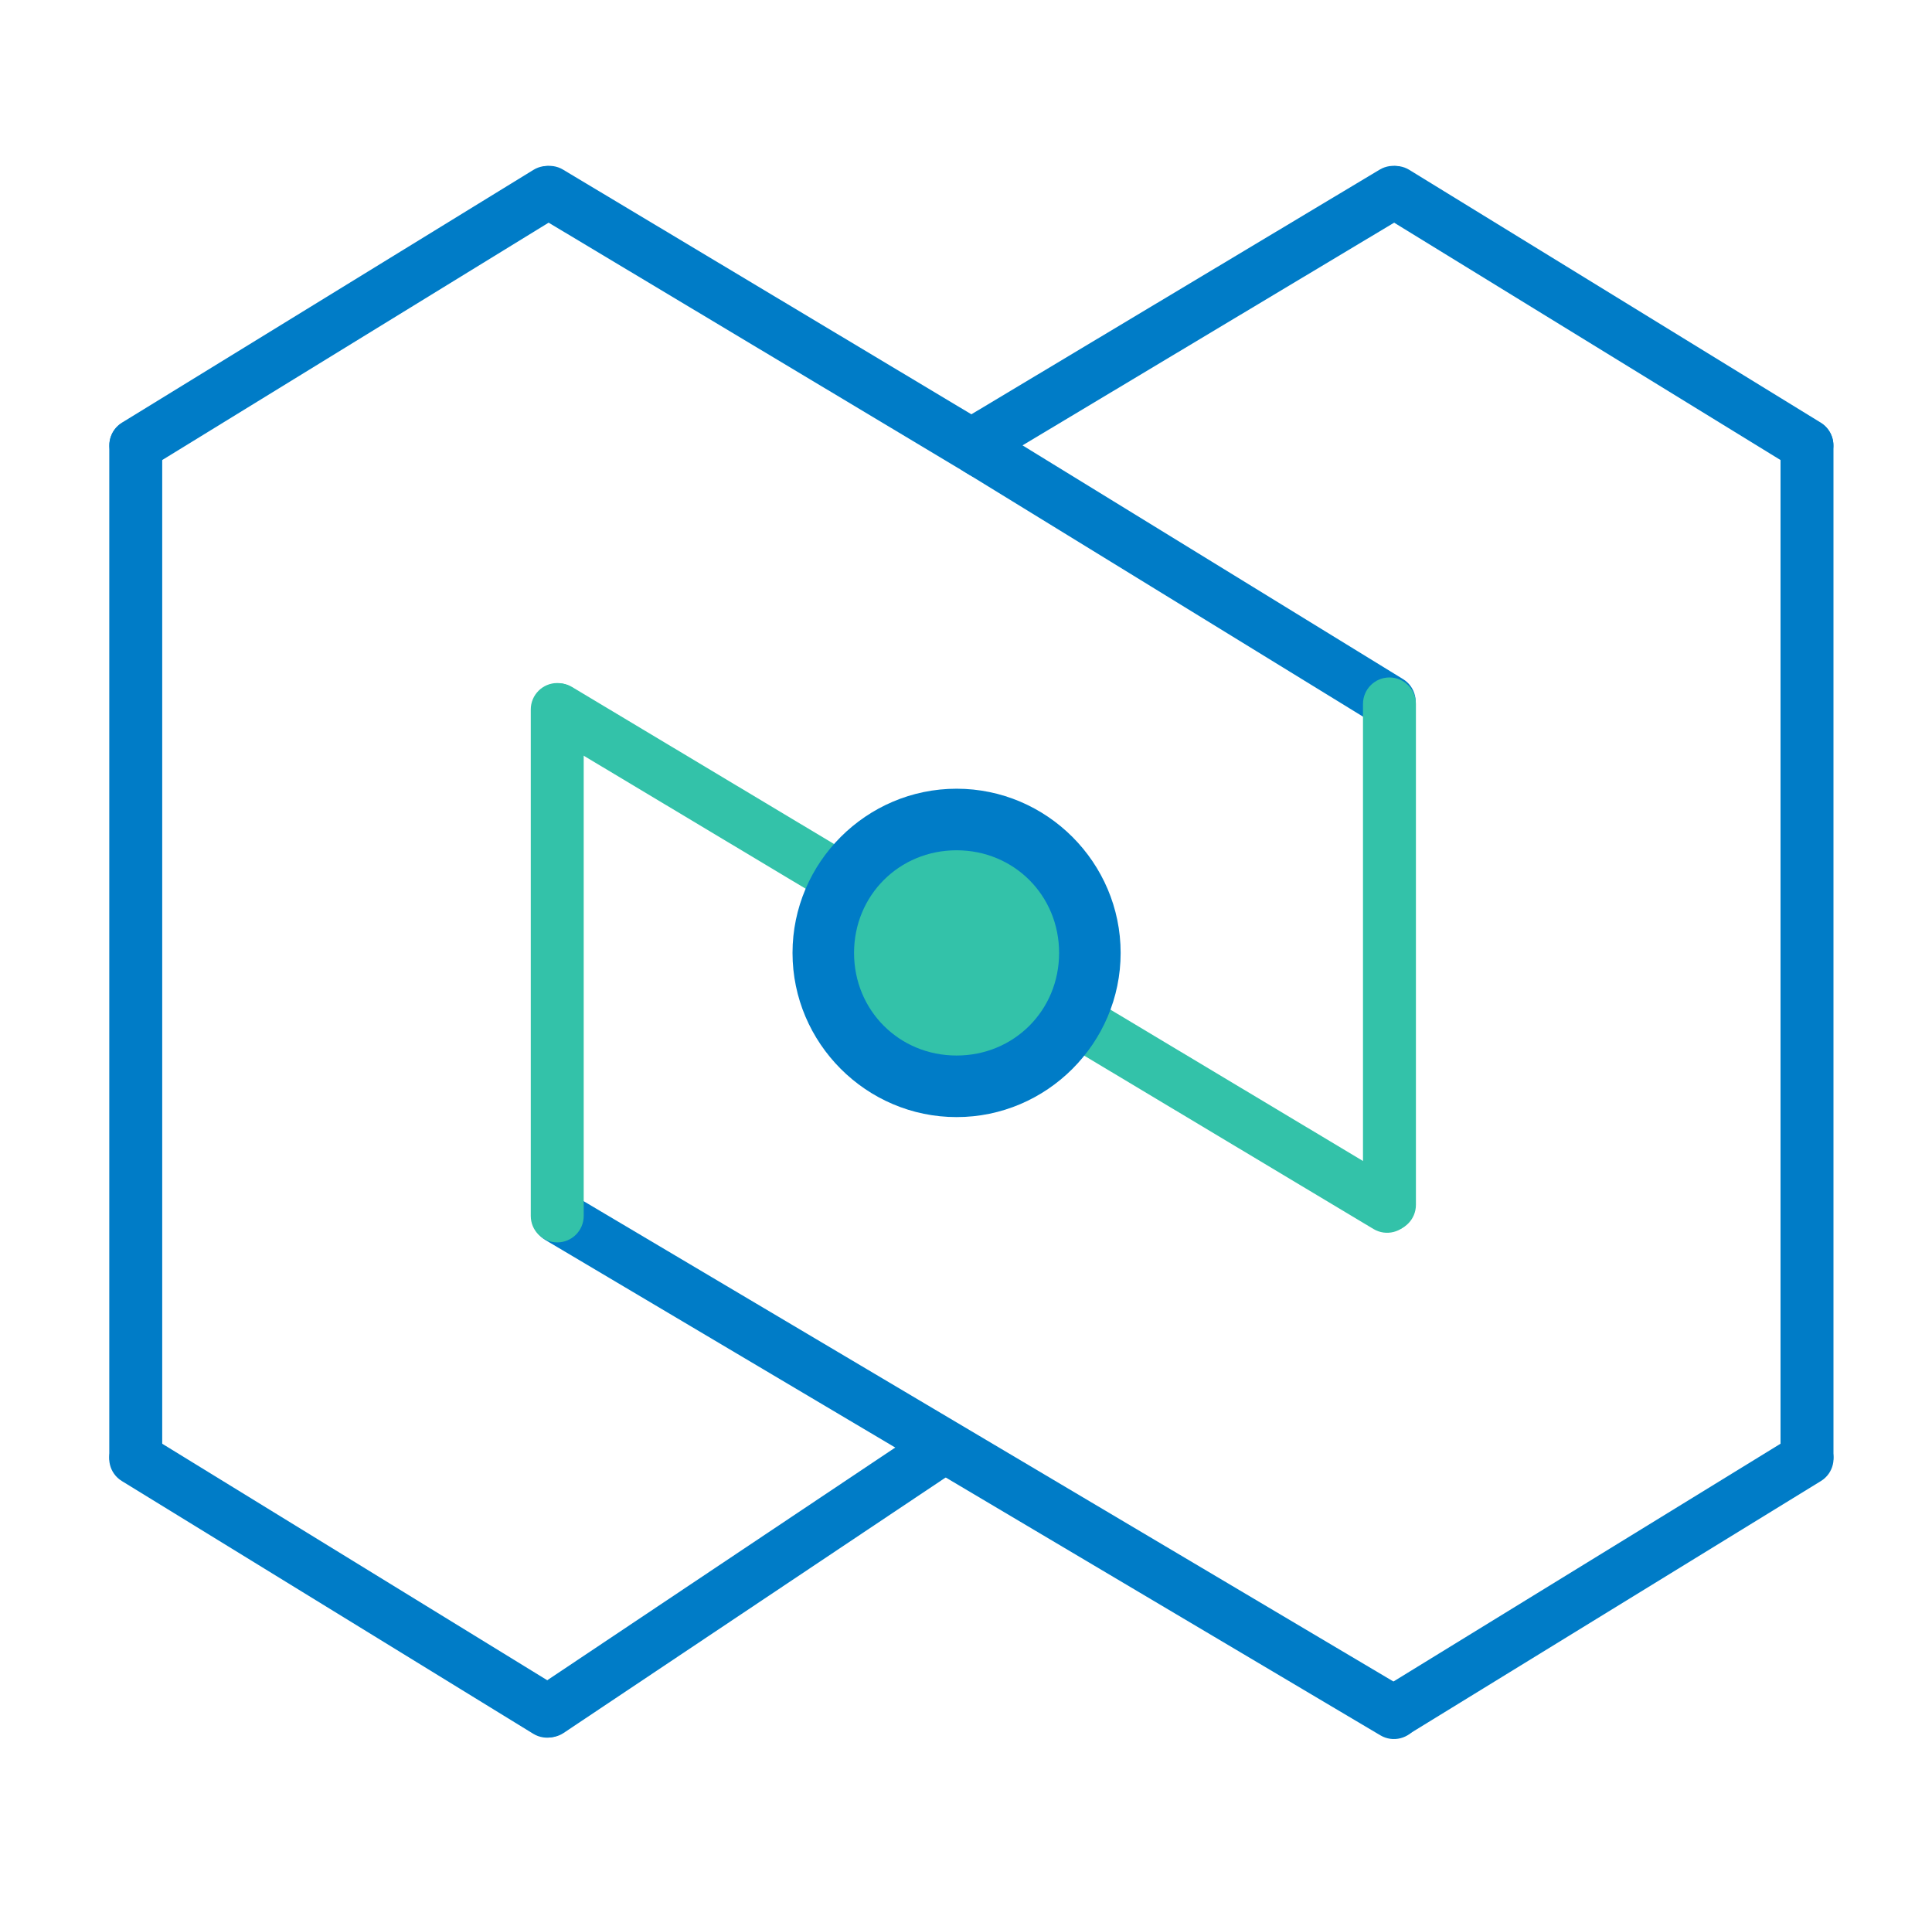 <svg width="73" height="72" viewBox="0 0 73 72" fill="none" xmlns="http://www.w3.org/2000/svg">
<path d="M20.156 6.418C20.626 6.129 21.242 6.276 21.531 6.747V6.747C21.82 7.217 21.673 7.833 21.202 8.122L5.657 17.67C5.187 17.959 4.571 17.812 4.282 17.341V17.341C3.993 16.871 4.14 16.255 4.61 15.966L20.156 6.418Z" fill="#007CC7"/>
<path d="M53.251 6.418C52.78 6.129 52.164 6.276 51.875 6.747V6.747C51.586 7.217 51.733 7.833 52.204 8.122L67.749 17.67C68.22 17.959 68.836 17.812 69.125 17.341V17.341C69.414 16.871 69.266 16.255 68.796 15.966L53.251 6.418Z" fill="#007CC7"/>
<path d="M37.469 16.109C36.999 15.82 36.383 15.967 36.094 16.438V16.438C35.805 16.909 35.952 17.524 36.423 17.814L51.968 27.361C52.438 27.651 53.054 27.503 53.343 27.033V27.033C53.632 26.562 53.485 25.946 53.015 25.657L37.469 16.109Z" fill="#007CC7"/>
<path d="M20.148 65.5C20.619 65.789 21.234 65.642 21.523 65.171V65.171C21.812 64.701 21.665 64.085 21.195 63.796L5.649 54.248C5.179 53.959 4.563 54.106 4.274 54.577V54.577C3.985 55.047 4.132 55.663 4.603 55.952L20.148 65.5Z" fill="#007CC7"/>
<path d="M53.258 65.5C52.788 65.789 52.172 65.642 51.883 65.171V65.171C51.594 64.701 51.741 64.085 52.212 63.796L67.757 54.248C68.228 53.959 68.843 54.106 69.132 54.577V54.577C69.421 55.047 69.274 55.663 68.804 55.952L53.258 65.5Z" fill="#007CC7"/>
<path d="M21.276 6.409C20.802 6.125 20.188 6.279 19.904 6.752V6.752C19.62 7.226 19.774 7.84 20.248 8.124L36.633 17.942C37.107 18.225 37.721 18.071 38.005 17.598V17.598C38.288 17.124 38.135 16.51 37.661 16.226L21.276 6.409Z" fill="#007CC7"/>
<path d="M21.616 25.955C21.142 25.672 20.528 25.826 20.244 26.299V26.299C19.96 26.773 20.114 27.387 20.588 27.671L51.897 46.431C52.371 46.715 52.985 46.561 53.269 46.087V46.087C53.553 45.613 53.399 44.999 52.925 44.715L21.616 25.955Z" fill="#33C2A9"/>
<path d="M52.13 6.409C52.604 6.125 53.218 6.279 53.502 6.752V6.752C53.786 7.226 53.632 7.84 53.158 8.124L37.577 17.46C37.103 17.744 36.489 17.59 36.205 17.116V17.116C35.922 16.642 36.075 16.028 36.549 15.744L52.13 6.409Z" fill="#007CC7"/>
<path d="M21.3 65.468C20.841 65.775 20.22 65.651 19.913 65.192V65.192C19.606 64.733 19.729 64.112 20.189 63.805L34.984 53.913C35.443 53.606 36.064 53.729 36.371 54.188V54.188C36.678 54.648 36.555 55.269 36.096 55.575L21.3 65.468Z" fill="#007CC7"/>
<path d="M52.159 65.56C52.634 65.842 53.248 65.685 53.53 65.21V65.21C53.811 64.735 53.655 64.122 53.18 63.84L21.637 45.133C21.162 44.851 20.548 45.008 20.267 45.483V45.483C19.985 45.958 20.142 46.571 20.617 46.853L52.159 65.56Z" fill="#007CC7"/>
<path d="M4.129 16.836C4.129 16.284 4.577 15.836 5.129 15.836V15.836C5.681 15.836 6.129 16.284 6.129 16.836L6.129 55.009C6.129 55.562 5.681 56.009 5.129 56.009V56.009C4.577 56.009 4.129 55.562 4.129 55.009L4.129 16.836Z" fill="#007CC7"/>
<path d="M20.055 26.805C20.055 26.252 20.502 25.805 21.055 25.805V25.805C21.607 25.805 22.055 26.252 22.055 26.805V45.937C22.055 46.489 21.607 46.937 21.055 46.937V46.937C20.502 46.937 20.055 46.489 20.055 45.937V26.805Z" fill="#33C2A9"/>
<path d="M51.5 26.594C51.5 26.041 51.948 25.594 52.5 25.594V25.594C53.052 25.594 53.5 26.041 53.5 26.594V45.518C53.5 46.07 53.052 46.518 52.5 46.518V46.518C51.948 46.518 51.5 46.07 51.5 45.518V26.594Z" fill="#33C2A9"/>
<path d="M69.277 16.836C69.277 16.284 68.83 15.836 68.277 15.836V15.836C67.725 15.836 67.277 16.284 67.277 16.836V55.009C67.277 55.562 67.725 56.009 68.277 56.009V56.009C68.83 56.009 69.277 55.562 69.277 55.009V16.836Z" fill="#007CC7"/>
<path d="M31.105 36.001C31.105 37.337 31.636 38.619 32.581 39.565C33.525 40.51 34.806 41.041 36.142 41.041C37.478 41.041 38.759 40.51 39.703 39.565C40.648 38.619 41.178 37.337 41.178 36.001C41.178 34.664 40.648 33.382 39.703 32.437C38.759 31.492 37.478 30.961 36.142 30.961C34.806 30.961 33.525 31.492 32.581 32.437C31.636 33.382 31.105 34.664 31.105 36.001Z" fill="#33C2A9"/>
<path d="M36.144 42.203C32.735 42.203 29.945 39.411 29.945 36C29.945 32.588 32.735 29.797 36.144 29.797C39.553 29.797 42.343 32.588 42.343 36C42.343 39.411 39.553 42.203 36.144 42.203ZM36.144 32.123C33.974 32.123 32.27 33.829 32.27 36C32.27 38.171 33.974 39.877 36.144 39.877C38.313 39.877 40.018 38.171 40.018 36C40.018 33.829 38.313 32.123 36.144 32.123Z" fill="#007CC7"/>
</svg>
